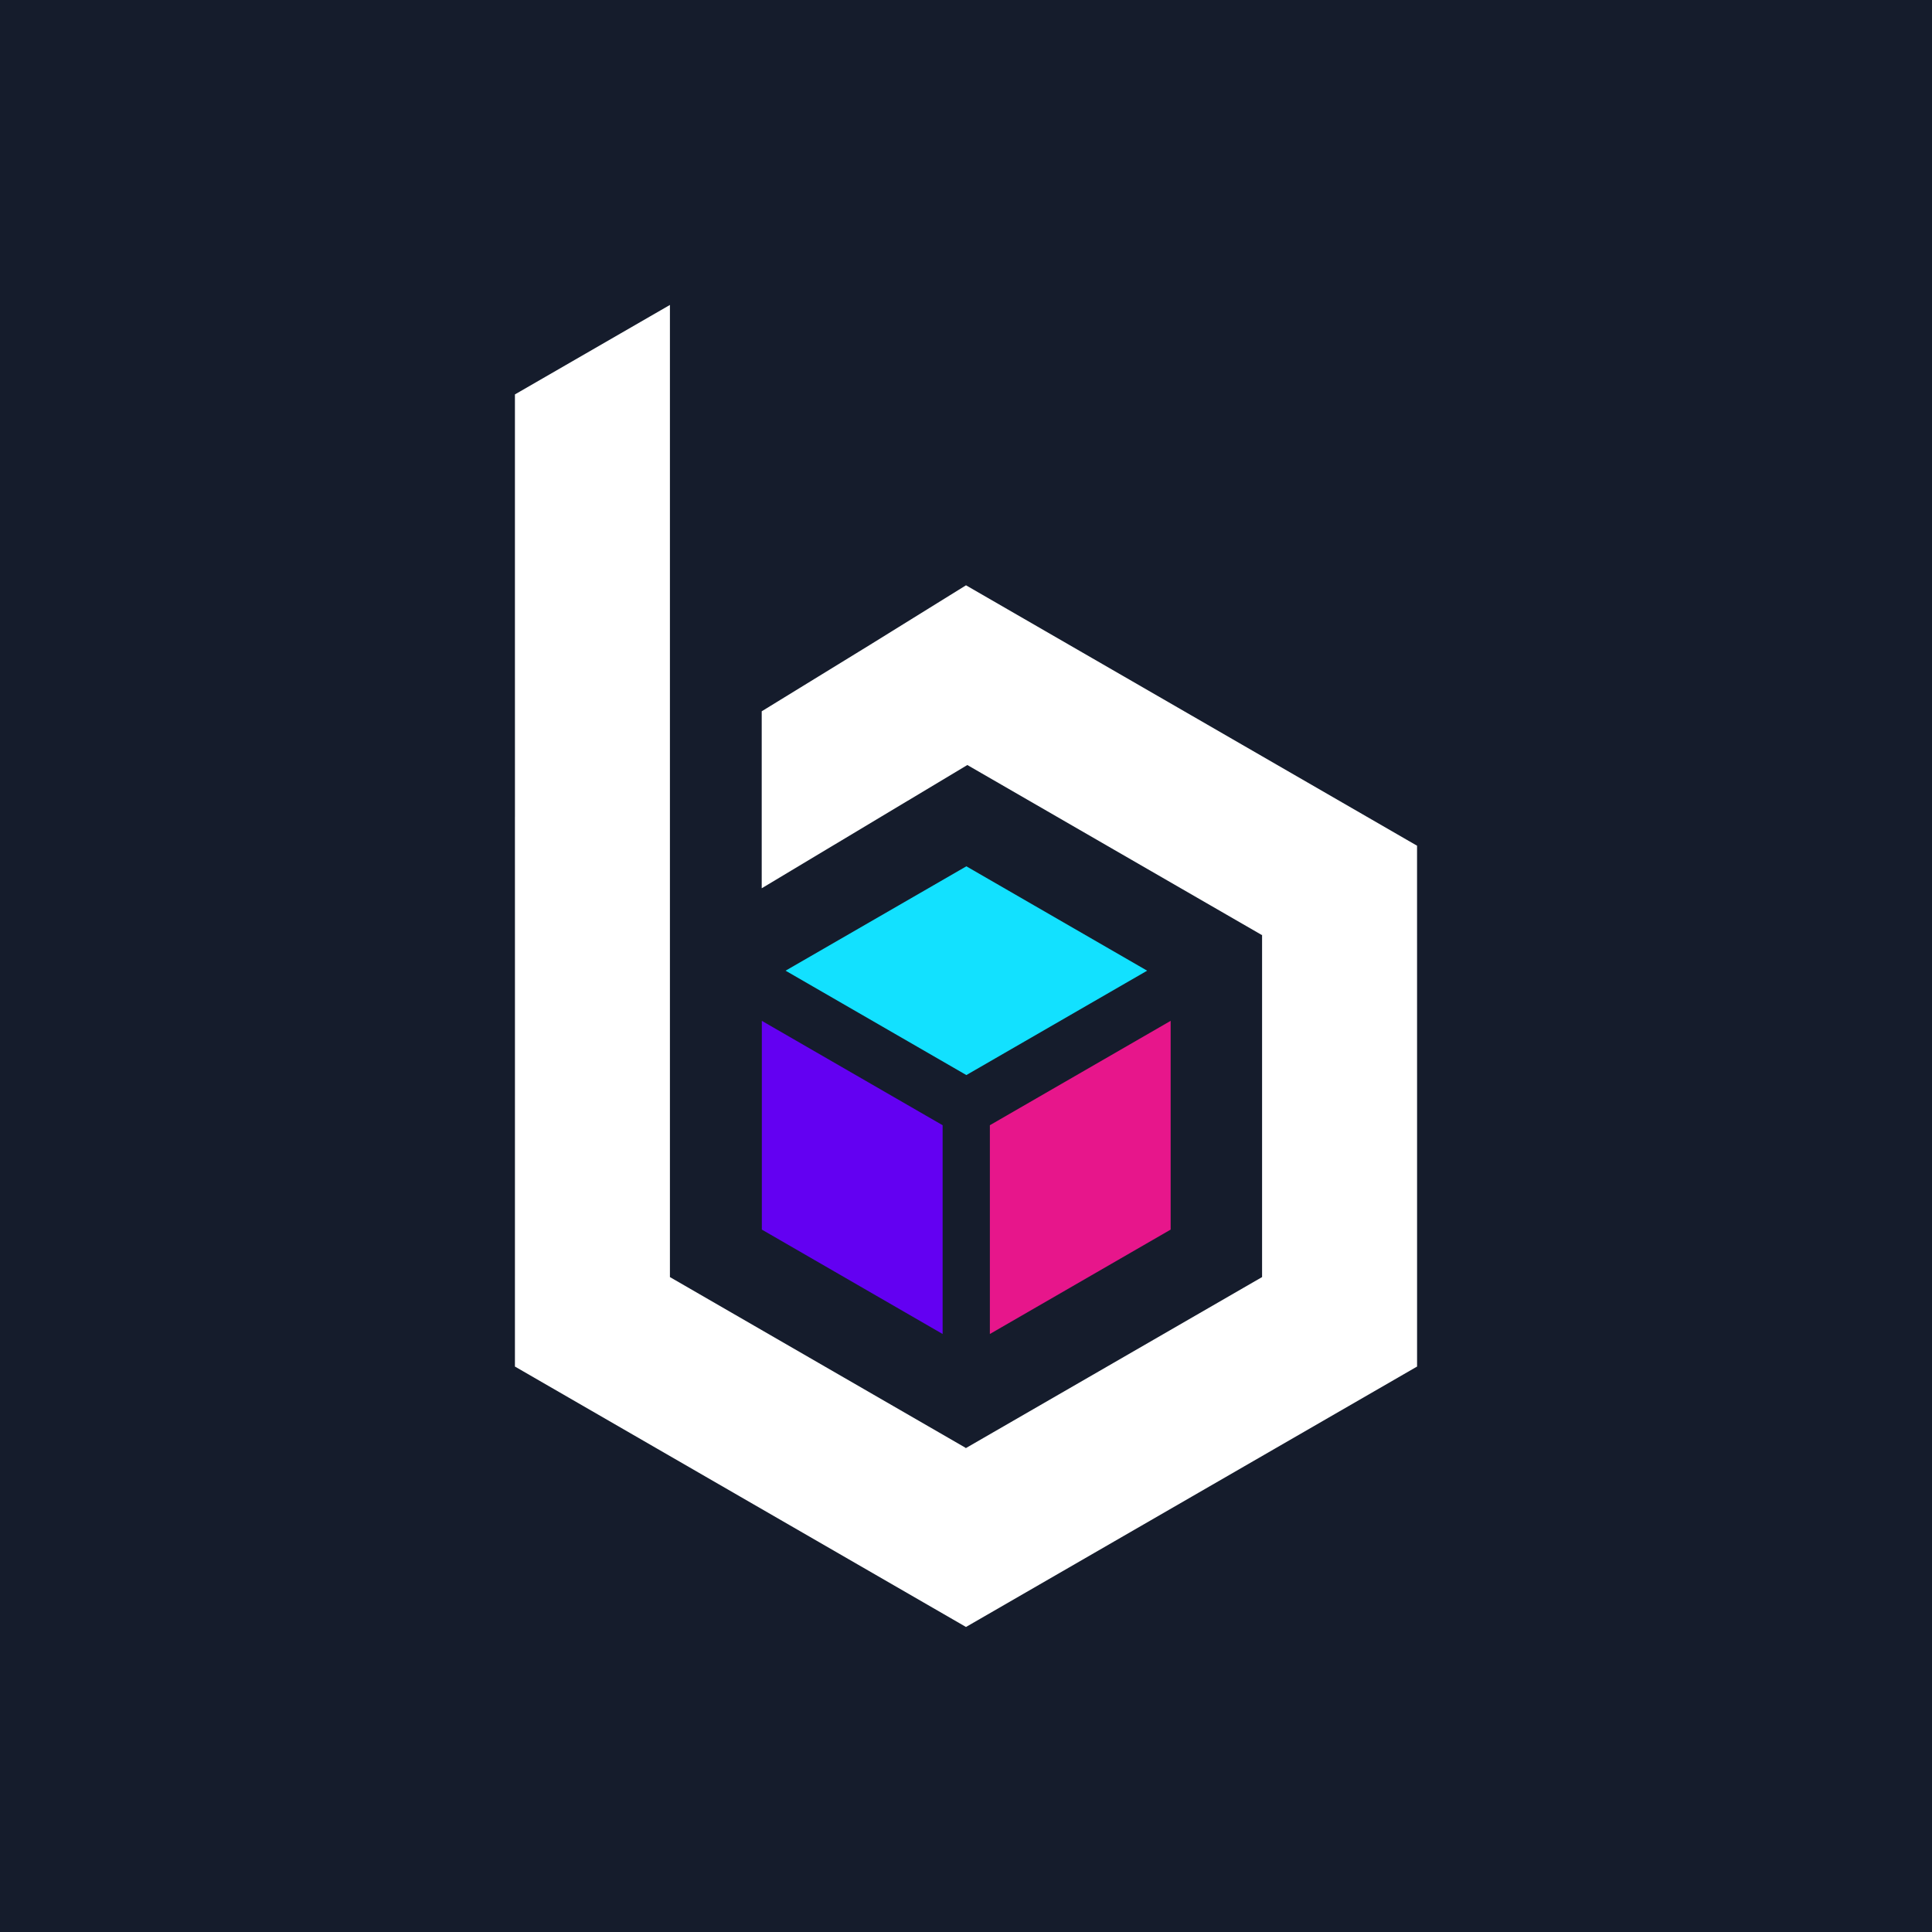 <?xml version="1.0" encoding="UTF-8"?> <!-- Generator: Adobe Illustrator 26.5.0, SVG Export Plug-In . SVG Version: 6.00 Build 0) --> <svg xmlns="http://www.w3.org/2000/svg" xmlns:xlink="http://www.w3.org/1999/xlink" version="1.1" id="Layer_1" x="0px" y="0px" viewBox="0 0 800 800" style="enable-background:new 0 0 800 800;" xml:space="preserve"> <style type="text/css"> .st0{fill:#151C2C;} .st1{fill:#12E1FF;} .st2{fill:#E7168B;} .st3{fill:#6300F2;} .st4{fill:#FFFFFF;} </style> <rect x="-6.87" y="-11.4" class="st0" width="813.73" height="822.81"></rect> <g> <g> <polygon class="st1" points="325.29,401.94 400.15,445.16 475.01,401.94 400.15,358.72 "></polygon> <polygon class="st2" points="409.88,465.93 409.88,552.38 484.74,509.15 484.74,422.71 "></polygon> <polygon class="st3" points="390.32,465.93 390.32,552.38 315.46,509.15 315.46,422.71 "></polygon> </g> <polygon class="st4" points="586.77,350.12 586.64,350.14 586.66,350.13 493.39,296.27 400,242.36 360.16,267.06 315.41,294.53 315.41,367.81 400.56,316.78 461.3,351.85 522.49,387.17 522.7,387.06 522.6,387.17 522.6,458.03 522.6,528.81 461.3,564.21 399.94,599.63 399.88,599.77 399.88,599.54 399.89,599.54 338.7,564.21 277.4,528.81 277.4,500.24 277.4,380.21 277.4,380.21 277.4,377.82 277.4,303.41 277.4,303.41 277.4,301.18 277.4,283.45 277.4,283.44 277.4,245.37 277.4,245.37 277.4,224.38 277.4,205.31 277.4,205.3 277.4,204.41 277.4,166.33 277.4,126.27 213.22,163.32 213.22,203.38 213.22,203.38 213.22,241.46 213.22,241.46 213.22,261.42 213.22,261.42 213.23,338.22 213.22,338.22 213.23,416.44 213.22,565.86 306.61,619.78 399.89,673.63 399.89,673.52 399.94,673.73 493.39,619.78 586.78,565.86 586.78,458.03 "></polygon> </g> </svg> 